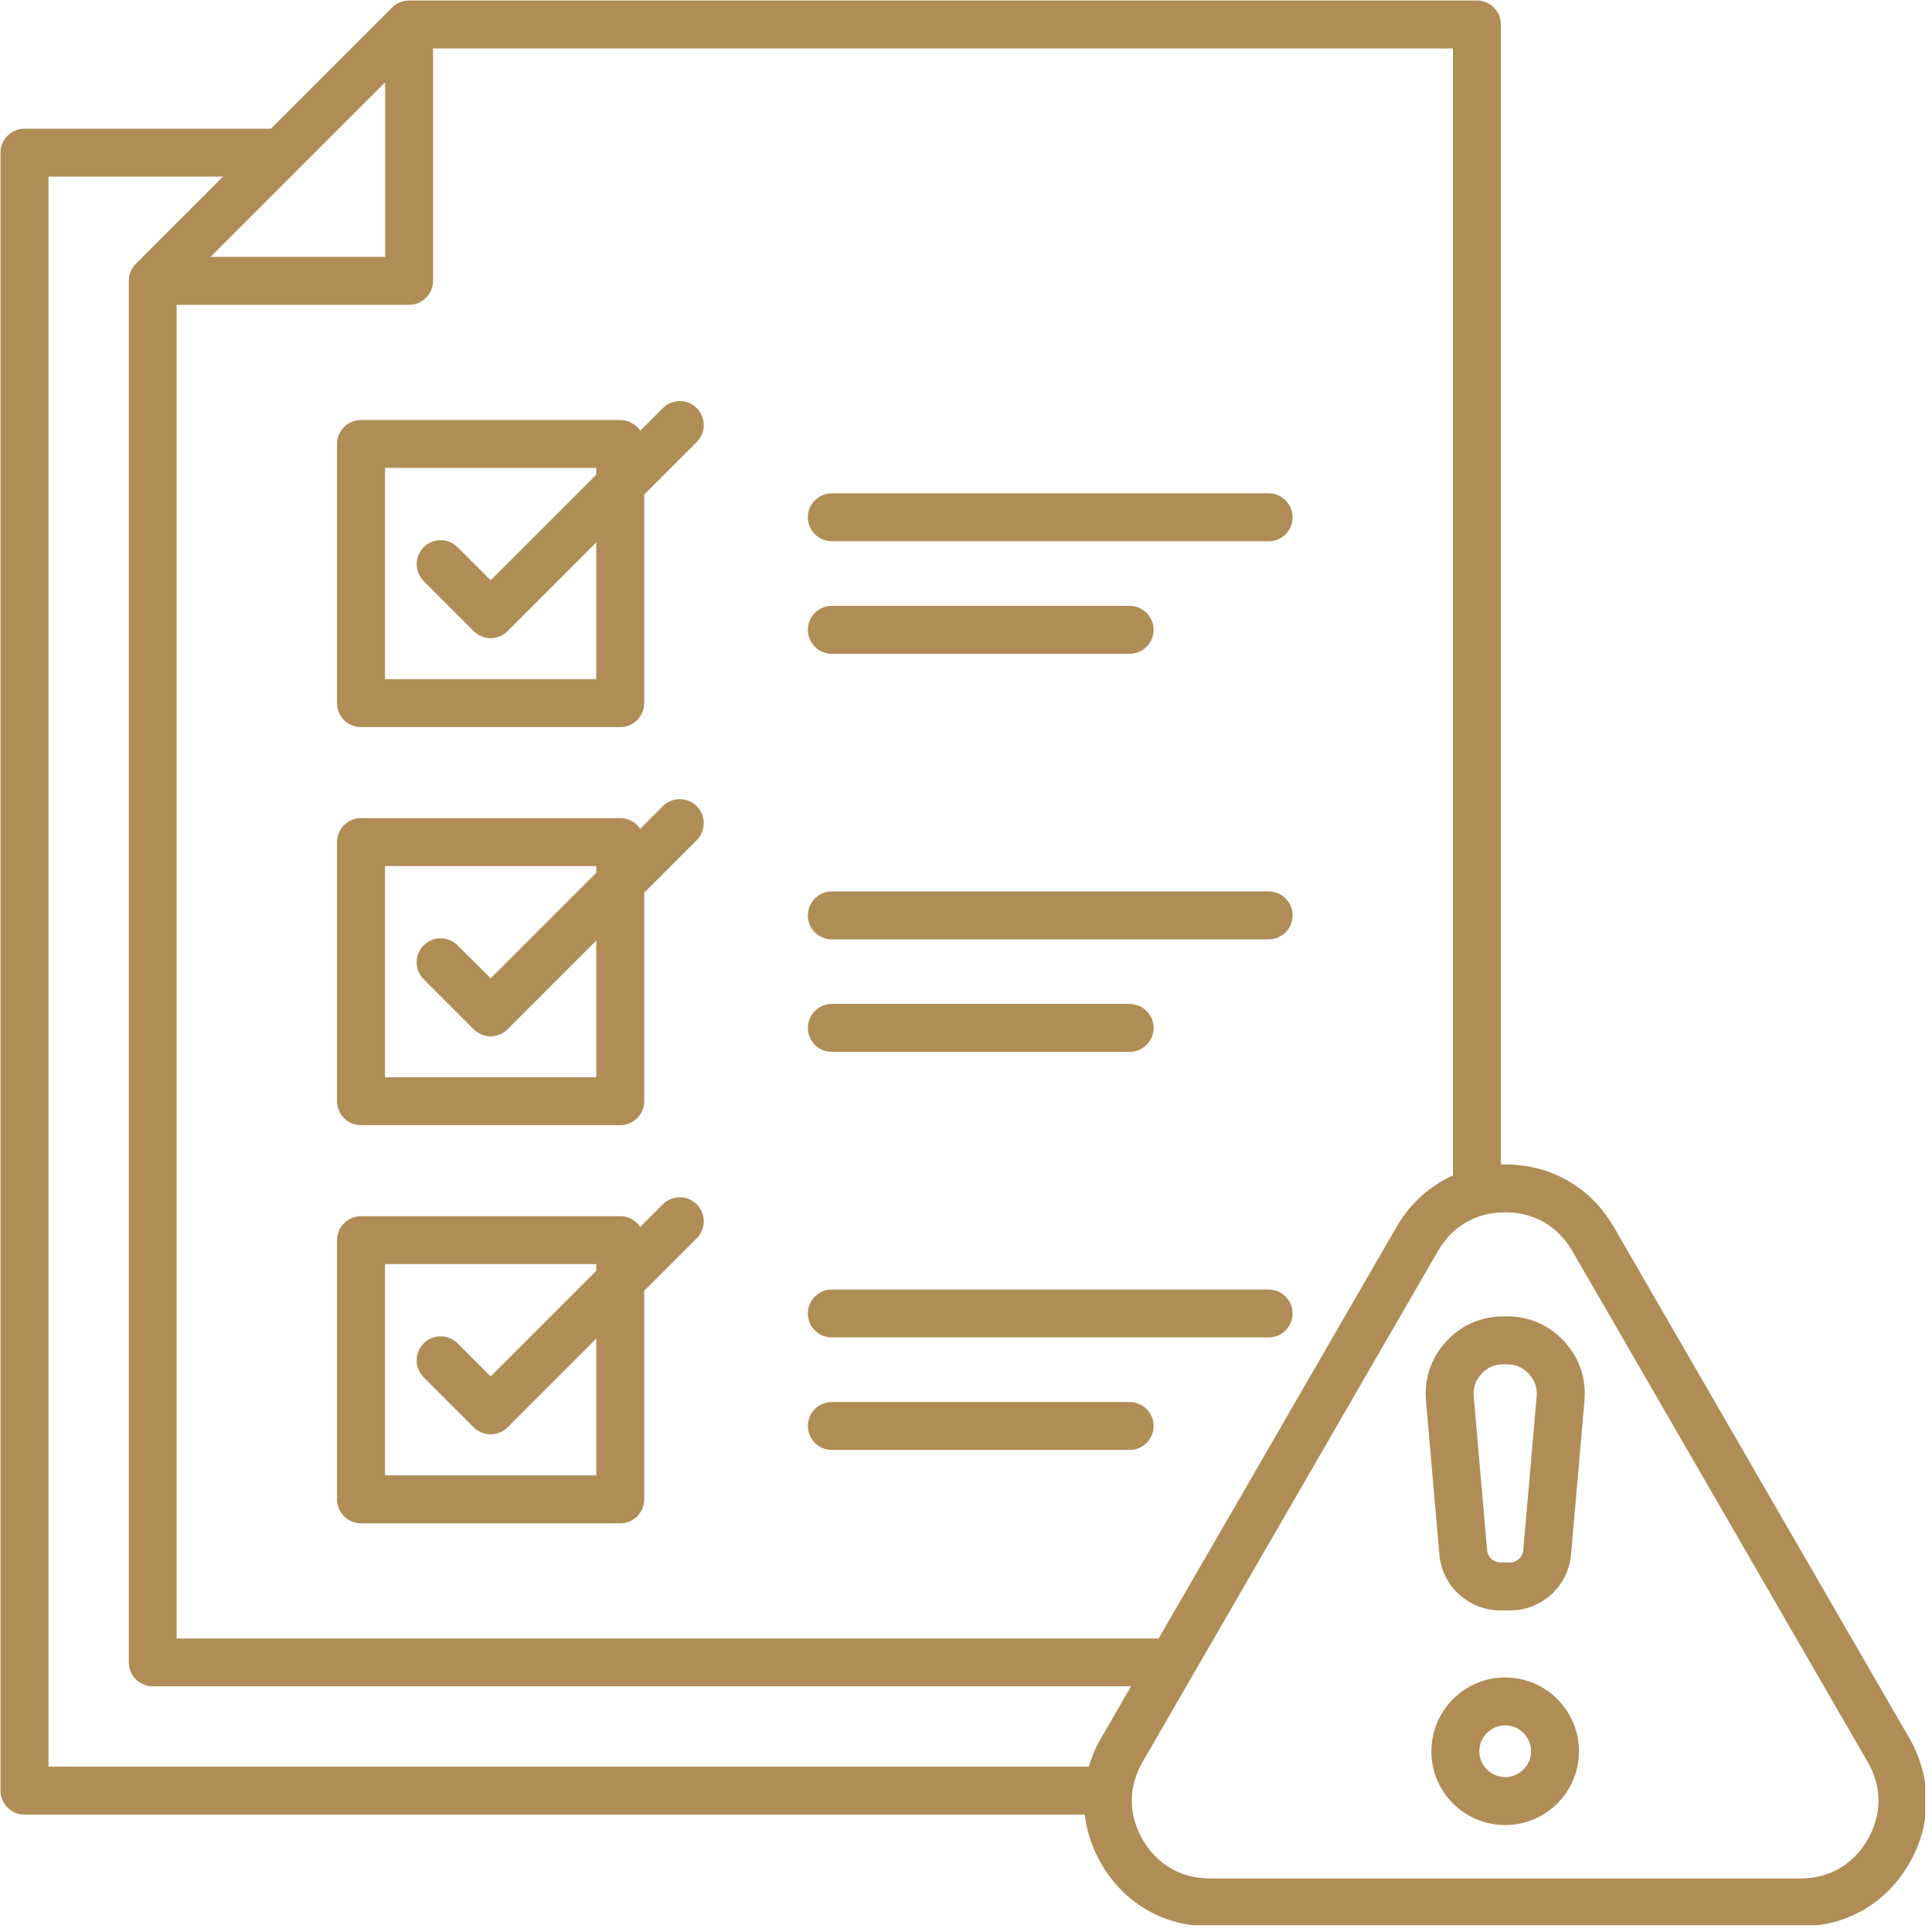 <svg xmlns="http://www.w3.org/2000/svg" xmlns:xlink="http://www.w3.org/1999/xlink" width="308" zoomAndPan="magnify" viewBox="0 0 230.88 231" height="308" preserveAspectRatio="xMidYMid meet"><defs><clipPath id="085fcc0ded"><path d="M 0 0.059 L 230.129 0.059 L 230.129 230.191 L 0 230.191 Z M 0 0.059 " clip-rule="nonzero"></path></clipPath></defs><g clip-path="url(#085fcc0ded)"><path fill="#b08d57" d="M 228.207 207.785 L 192.91 146.73 C 190.156 141.965 185.41 139.227 179.902 139.227 C 179.73 139.227 179.562 139.234 179.395 139.238 L 179.395 2.926 C 179.395 1.344 178.109 0.059 176.531 0.059 L 48.848 0.059 C 48.816 0.059 48.785 0.059 48.754 0.066 C 48.719 0.066 48.688 0.066 48.652 0.07 C 48.535 0.078 48.418 0.09 48.305 0.113 C 48.301 0.113 48.289 0.113 48.285 0.113 C 48.16 0.137 48.035 0.176 47.922 0.215 C 47.898 0.223 47.875 0.23 47.852 0.242 C 47.742 0.285 47.637 0.328 47.531 0.379 C 47.52 0.387 47.512 0.391 47.5 0.395 C 47.391 0.453 47.285 0.523 47.188 0.594 C 47.164 0.613 47.137 0.629 47.113 0.648 C 47.016 0.723 46.914 0.809 46.824 0.902 L 32.34 15.387 L 2.867 15.387 C 1.285 15.387 0 16.672 0 18.254 L 0 214.094 C 0 215.676 1.285 216.961 2.867 216.961 L 129.637 216.961 C 129.867 218.961 130.52 220.938 131.598 222.812 C 134.355 227.59 139.098 230.328 144.613 230.328 L 215.199 230.328 C 220.711 230.328 225.457 227.59 228.211 222.812 C 230.969 218.035 230.965 212.559 228.207 207.781 Z M 173.668 140.535 C 170.883 141.785 168.539 143.895 166.898 146.73 L 138.473 195.906 L 21.059 195.906 L 21.059 36.449 L 48.848 36.449 C 50.43 36.449 51.715 35.164 51.715 33.582 L 51.715 5.793 L 173.664 5.793 L 173.664 140.535 Z M 45.984 30.715 L 25.113 30.715 L 45.984 9.848 Z M 131.602 207.785 C 130.957 208.898 130.473 210.055 130.129 211.23 L 5.734 211.23 L 5.734 21.117 L 26.602 21.117 L 16.172 31.547 C 16.082 31.637 15.996 31.738 15.918 31.844 C 15.902 31.867 15.887 31.887 15.871 31.91 C 15.801 32.012 15.727 32.121 15.668 32.23 C 15.668 32.234 15.664 32.246 15.66 32.25 C 15.602 32.355 15.555 32.465 15.516 32.578 C 15.508 32.605 15.504 32.621 15.492 32.648 C 15.449 32.766 15.418 32.891 15.395 33.016 C 15.395 33.016 15.395 33.023 15.395 33.023 C 15.367 33.141 15.355 33.258 15.352 33.379 C 15.352 33.41 15.352 33.445 15.344 33.477 C 15.344 33.512 15.34 33.539 15.34 33.574 L 15.34 198.758 C 15.34 200.34 16.625 201.625 18.207 201.625 L 135.172 201.625 L 131.617 207.777 Z M 223.25 219.949 C 221.52 222.945 218.66 224.598 215.199 224.598 L 144.613 224.598 C 141.152 224.598 138.293 222.945 136.562 219.949 C 134.832 216.949 134.832 213.648 136.562 210.652 L 171.859 149.598 C 173.586 146.602 176.445 144.953 179.902 144.953 C 183.363 144.953 186.219 146.602 187.949 149.598 C 187.949 149.598 223.242 210.652 223.242 210.652 C 224.973 213.648 224.977 216.949 223.242 219.949 Z M 96.531 61.852 C 96.531 60.27 97.816 58.984 99.398 58.984 L 151.621 58.984 C 153.203 58.984 154.488 60.27 154.488 61.852 C 154.488 63.434 153.203 64.719 151.621 64.719 L 99.398 64.719 C 97.816 64.719 96.531 63.434 96.531 61.852 Z M 96.531 75.305 C 96.531 73.723 97.816 72.438 99.398 72.438 L 135.004 72.438 C 136.586 72.438 137.871 73.723 137.871 75.305 C 137.871 76.887 136.586 78.172 135.004 78.172 L 99.398 78.172 C 97.816 78.172 96.531 76.887 96.531 75.305 Z M 96.531 109.449 C 96.531 107.867 97.816 106.582 99.398 106.582 L 151.621 106.582 C 153.203 106.582 154.488 107.867 154.488 109.449 C 154.488 111.031 153.203 112.316 151.621 112.316 L 99.398 112.316 C 97.816 112.316 96.531 111.031 96.531 109.449 Z M 96.531 122.902 C 96.531 121.32 97.816 120.035 99.398 120.035 L 135.004 120.035 C 136.586 120.035 137.871 121.32 137.871 122.902 C 137.871 124.484 136.586 125.77 135.004 125.77 L 99.398 125.77 C 97.816 125.77 96.531 124.484 96.531 122.902 Z M 96.531 157.047 C 96.531 155.465 97.816 154.18 99.398 154.18 L 151.621 154.18 C 153.203 154.18 154.488 155.465 154.488 157.047 C 154.488 158.625 153.203 159.91 151.621 159.91 L 99.398 159.91 C 97.816 159.91 96.531 158.625 96.531 157.047 Z M 96.531 170.5 C 96.531 168.918 97.816 167.633 99.398 167.633 L 135.004 167.633 C 136.586 167.633 137.871 168.918 137.871 170.5 C 137.871 172.078 136.586 173.363 135.004 173.363 L 99.398 173.363 C 97.816 173.363 96.531 172.078 96.531 170.5 Z M 40.238 53.078 L 40.238 84.07 C 40.238 85.652 41.523 86.938 43.105 86.938 L 74.098 86.938 C 75.68 86.938 76.965 85.652 76.965 84.07 L 76.965 59.133 L 83.246 52.852 C 84.363 51.734 84.363 49.918 83.246 48.793 C 82.129 47.676 80.312 47.676 79.195 48.793 L 76.484 51.504 C 75.977 50.73 75.098 50.219 74.098 50.219 L 43.105 50.219 C 41.523 50.219 40.238 51.504 40.238 53.086 Z M 45.973 55.945 L 71.23 55.945 L 71.23 56.754 L 58.605 69.379 L 54.648 65.426 C 53.531 64.305 51.715 64.305 50.598 65.426 C 49.48 66.543 49.48 68.359 50.598 69.48 L 56.578 75.461 C 57.137 76.02 57.875 76.301 58.605 76.301 C 59.336 76.301 60.07 76.02 60.629 75.461 L 71.23 64.859 L 71.23 81.199 L 45.973 81.199 L 45.973 55.941 Z M 79.195 96.391 L 76.484 99.102 C 75.977 98.328 75.098 97.816 74.098 97.816 L 43.105 97.816 C 41.523 97.816 40.238 99.102 40.238 100.684 L 40.238 131.668 C 40.238 133.25 41.523 134.535 43.105 134.535 L 74.098 134.535 C 75.68 134.535 76.965 133.25 76.965 131.668 L 76.965 106.73 L 83.246 100.449 C 84.363 99.328 84.363 97.516 83.246 96.391 C 82.129 95.273 80.312 95.273 79.195 96.391 Z M 71.23 128.801 L 45.973 128.801 L 45.973 103.547 L 71.23 103.547 L 71.23 104.355 L 58.605 116.98 L 54.648 113.027 C 53.531 111.91 51.715 111.91 50.598 113.027 C 49.48 114.145 49.48 115.961 50.598 117.082 L 56.578 123.062 C 57.137 123.621 57.875 123.906 58.605 123.906 C 59.336 123.906 60.07 123.621 60.629 123.062 L 71.23 112.461 Z M 79.195 143.988 L 76.484 146.699 C 75.977 145.922 75.098 145.414 74.098 145.414 L 43.105 145.414 C 41.523 145.414 40.238 146.699 40.238 148.277 L 40.238 179.27 C 40.238 180.852 41.523 182.137 43.105 182.137 L 74.098 182.137 C 75.68 182.137 76.965 180.852 76.965 179.27 L 76.965 154.332 L 83.246 148.051 C 84.363 146.934 84.363 145.117 83.246 143.992 C 82.129 142.875 80.312 142.875 79.195 143.992 Z M 71.23 176.398 L 45.973 176.398 L 45.973 151.141 L 71.23 151.141 L 71.23 151.949 L 58.605 164.574 L 54.648 160.617 C 53.531 159.5 51.715 159.5 50.598 160.617 C 49.48 161.738 49.48 163.551 50.598 164.676 L 56.578 170.656 C 57.137 171.215 57.875 171.496 58.605 171.496 C 59.336 171.496 60.07 171.215 60.629 170.656 L 71.23 160.055 Z M 179.906 200.566 C 175.043 200.566 171.082 204.523 171.082 209.391 C 171.082 214.262 175.039 218.215 179.906 218.215 C 184.777 218.215 188.73 214.262 188.73 209.391 C 188.73 204.523 184.777 200.566 179.906 200.566 Z M 179.906 212.477 C 178.203 212.477 176.816 211.094 176.816 209.387 C 176.816 207.68 178.203 206.297 179.906 206.297 C 181.613 206.297 183 207.68 183 209.387 C 183 211.094 181.613 212.477 179.906 212.477 Z M 180.129 157.395 L 179.688 157.395 C 177.016 157.395 174.652 158.438 172.848 160.402 C 171.039 162.371 170.211 164.824 170.438 167.484 L 172.035 185.828 C 172.367 189.66 175.516 192.551 179.367 192.551 L 180.457 192.551 C 184.301 192.551 187.457 189.66 187.789 185.828 L 189.387 167.484 C 189.613 164.824 188.785 162.379 186.977 160.402 C 185.172 158.438 182.809 157.395 180.137 157.395 Z M 183.668 166.988 L 182.07 185.332 C 182 186.18 181.301 186.816 180.453 186.816 L 179.363 186.816 C 178.512 186.816 177.816 186.18 177.742 185.332 L 176.148 166.988 C 176.059 165.926 176.348 165.066 177.07 164.277 C 177.793 163.496 178.621 163.129 179.688 163.129 L 180.129 163.129 C 181.191 163.129 182.023 163.496 182.746 164.277 C 183.465 165.062 183.758 165.926 183.668 166.988 Z M 183.668 166.988 " fill-opacity="1" fill-rule="nonzero"></path></g></svg>